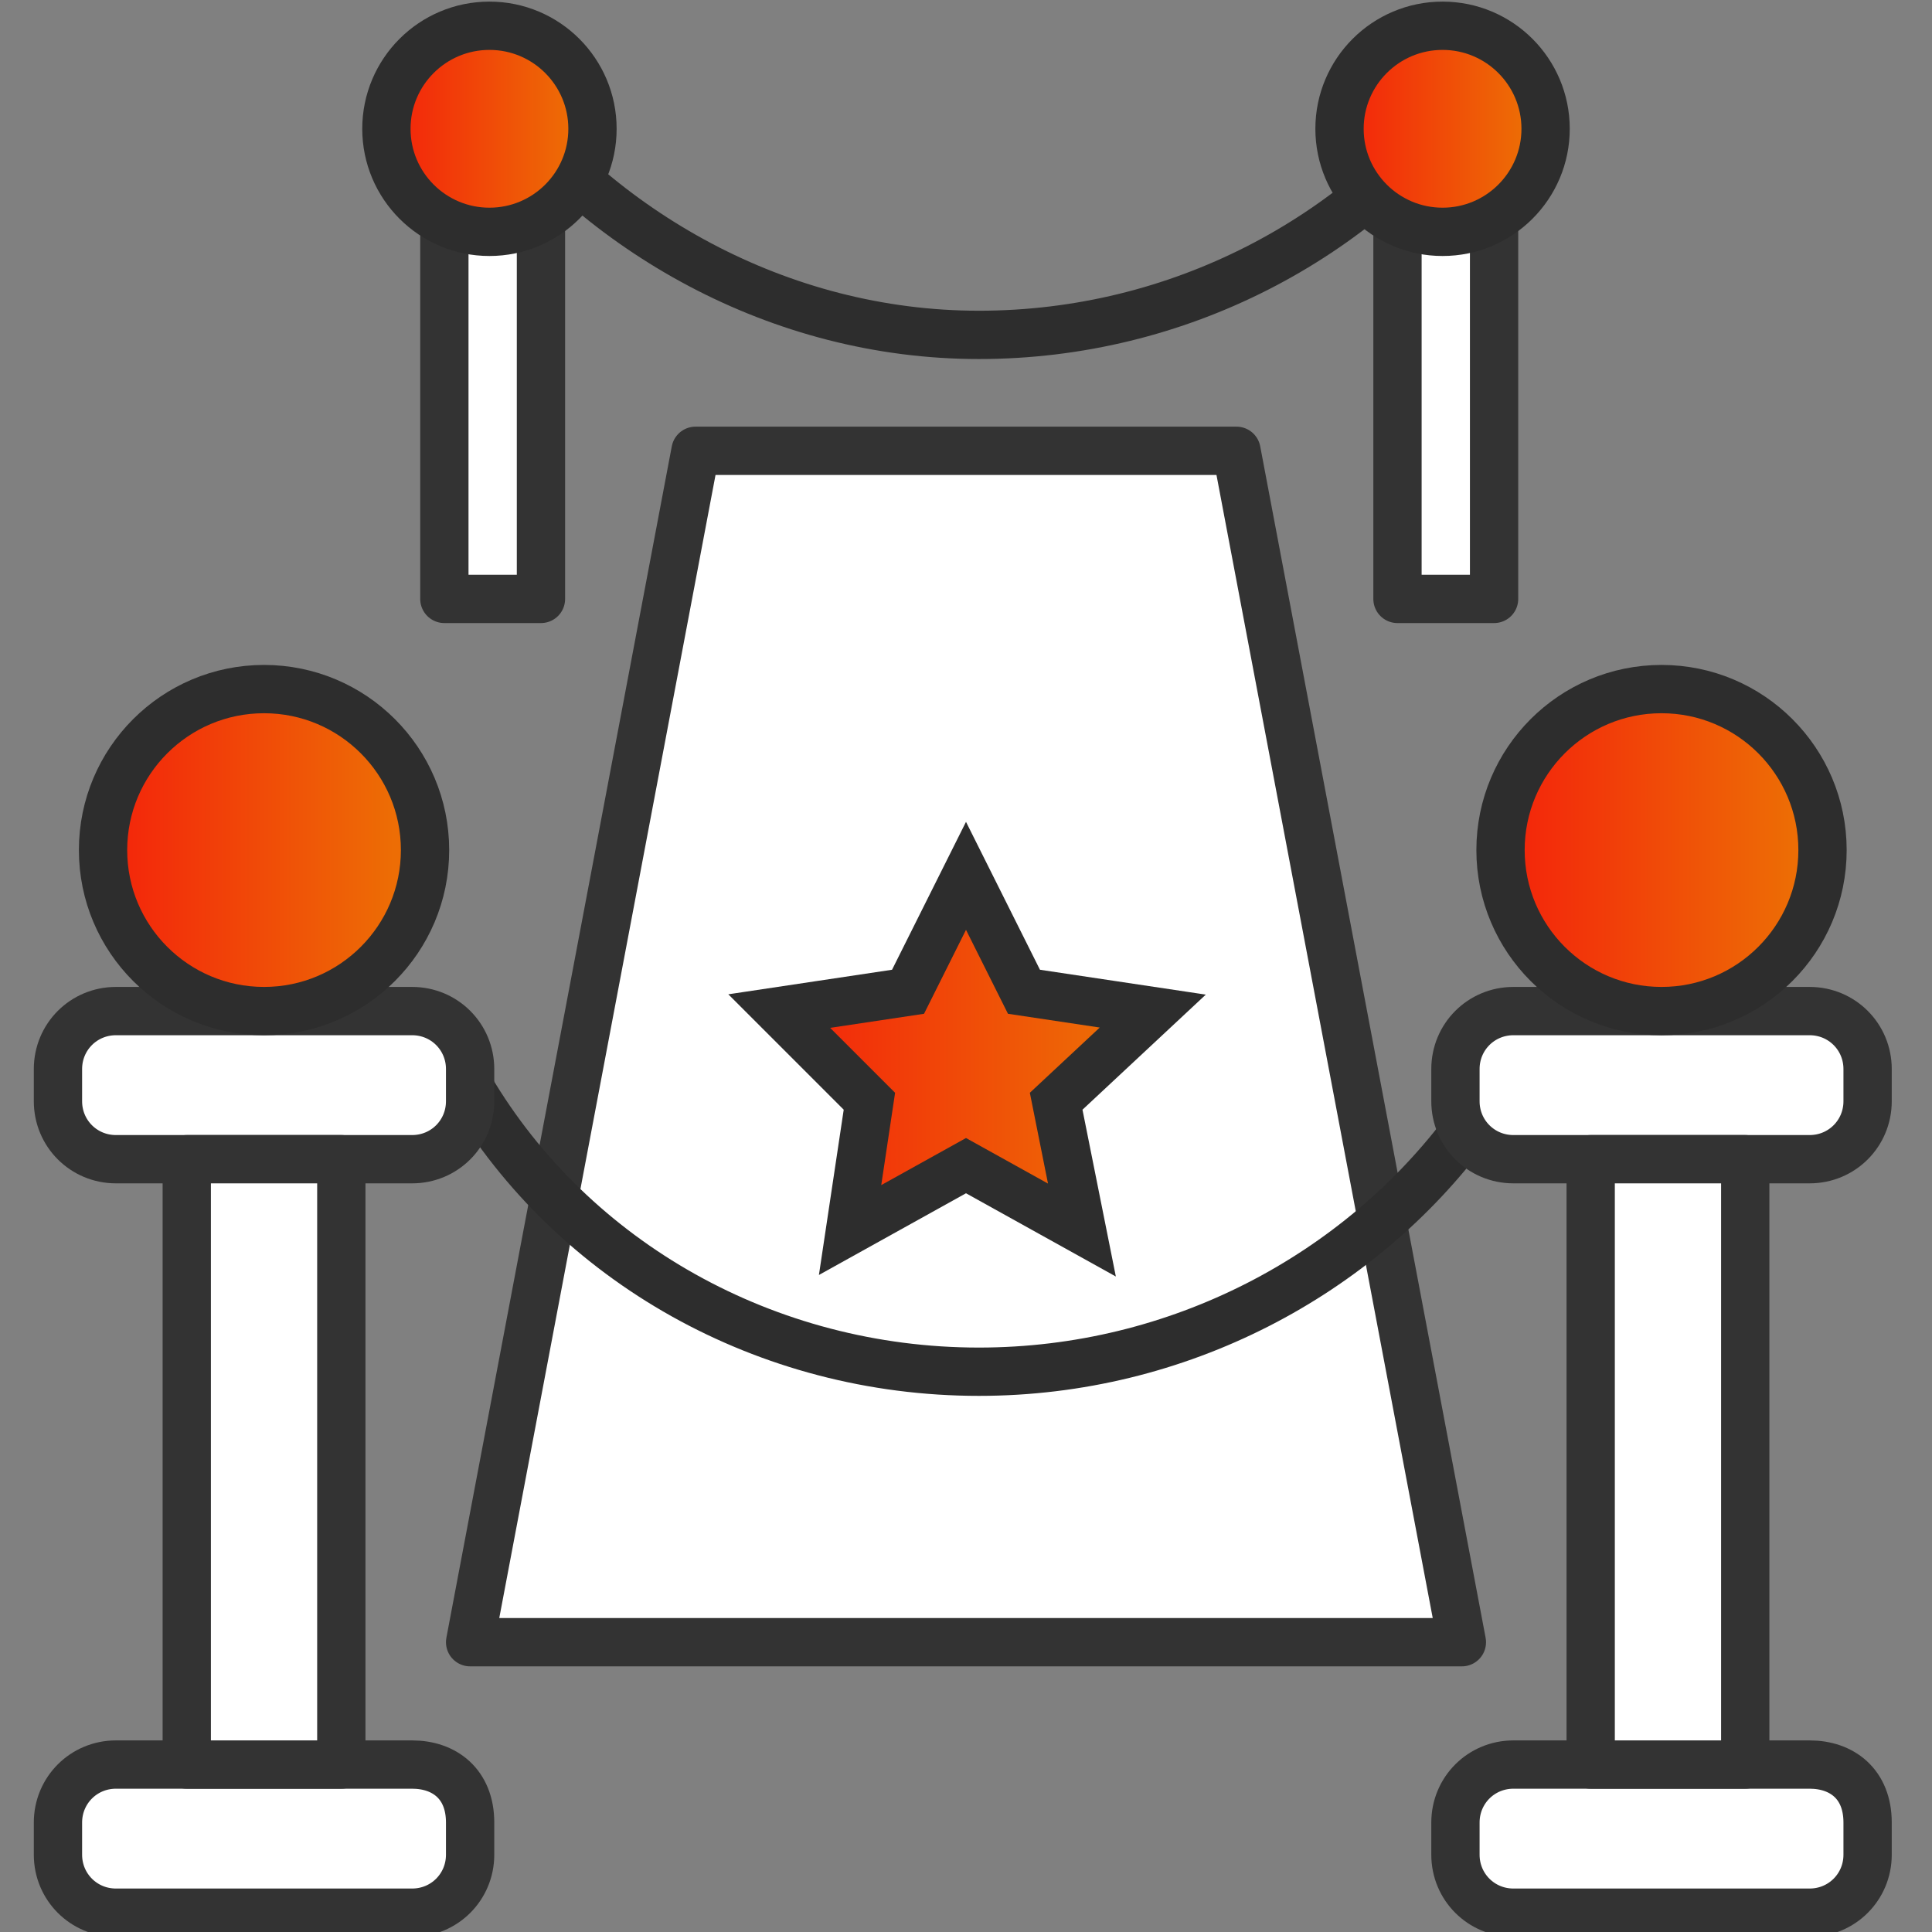 <?xml version="1.0" encoding="utf-8"?>
<!-- Generator: Adobe Illustrator 27.0.0, SVG Export Plug-In . SVG Version: 6.00 Build 0)  -->
<svg version="1.1" id="Layer_1" xmlns="http://www.w3.org/2000/svg" xmlns:xlink="http://www.w3.org/1999/xlink" x="0px" y="0px"
	 viewBox="0 0 30 30" style="enable-background:new 0 0 30 30;" xml:space="preserve">
<rect x="0" y="0" width="30" height="30" fill="#808080" stroke="none"/>
<style type="text/css">
	.st0{fill:none;stroke:#2D2D2D;stroke-width:0.75;stroke-miterlimit:10;}
	.st1{fill:#FFFFFF;stroke:#333333;stroke-width:0.75;stroke-linecap:round;stroke-linejoin:round;stroke-miterlimit:10;}
	.st2{fill:url(#SVGID_1_);stroke:#2D2D2D;stroke-width:0.75;stroke-miterlimit:10;}
	
		.st3{fill:url(#SVGID_00000103983011488934514250000011327358730090895510_);stroke:#2D2D2D;stroke-width:0.75;stroke-miterlimit:10;}
	
		.st4{fill:url(#SVGID_00000064321469472934610460000003190243780867368594_);stroke:#2D2D2D;stroke-width:0.75;stroke-miterlimit:10;}
	
		.st5{fill:url(#SVGID_00000183250617164459898590000014622267142925612216_);stroke:#2D2D2D;stroke-width:0.75;stroke-miterlimit:10;}
	
		.st6{fill:url(#SVGID_00000109744175750644521570000014356289482237254546_);stroke:#2D2D2D;stroke-width:0.75;stroke-miterlimit:10;}
</style>
<g>
	<path class="st0" d="M22.8,1.4c-1.7,2.3-4.5,3.8-7.6,3.8c-3.1,0-5.9-1.6-7.6-3.9"/>
	<polygon class="st1" points="22.7,25.5 7.3,25.5 10.8,7 19.2,7 	"/>
	<rect x="21.7" y="3.4" class="st1" width="1.5" height="5.9"/>
	<linearGradient id="SVGID_1_" gradientUnits="userSpaceOnUse" x1="20.8" y1="2.045" x2="24.002" y2="2.045">
		<stop  offset="0" style="stop-color:#F4210B"/>
		<stop  offset="0.898" style="stop-color:#ED6D05"/>
	</linearGradient>
	<circle class="st2" cx="22.4" cy="2" r="1.6"/>
	<rect x="6.9" y="3.4" class="st1" width="1.5" height="5.9"/>
	
		<linearGradient id="SVGID_00000095308192614628149200000005544971201790399668_" gradientUnits="userSpaceOnUse" x1="6.021" y1="2.045" x2="9.223" y2="2.045">
		<stop  offset="0" style="stop-color:#F4210B"/>
		<stop  offset="0.898" style="stop-color:#ED6D05"/>
	</linearGradient>
	
		<circle style="fill:url(#SVGID_00000095308192614628149200000005544971201790399668_);stroke:#2D2D2D;stroke-width:0.75;stroke-miterlimit:10;" cx="7.6" cy="2" r="1.6"/>
	
		<linearGradient id="SVGID_00000096753085852476394450000008447375314873122988_" gradientUnits="userSpaceOnUse" x1="12.088" y1="16.334" x2="17.883" y2="16.334">
		<stop  offset="0" style="stop-color:#F4210B"/>
		<stop  offset="0.898" style="stop-color:#ED6D05"/>
	</linearGradient>
	
		<polygon style="fill:url(#SVGID_00000096753085852476394450000008447375314873122988_);stroke:#2D2D2D;stroke-width:0.75;stroke-miterlimit:10;" points="
		15,13.6 15.9,15.4 17.9,15.7 16.4,17.1 16.8,19.1 15,18.1 13.2,19.1 13.5,17.1 12.1,15.7 14.1,15.4 	"/>
	<path class="st0" d="M22.8,17.5c-1.7,2.3-4.5,3.8-7.6,3.8c-3.3,0-6.3-1.7-7.9-4.4"/>
	<path class="st1" d="M6.4,15.7H1.8c-0.5,0-0.9,0.4-0.9,0.9v0.5c0,0.5,0.4,0.9,0.9,0.9h4.6c0.5,0,0.9-0.4,0.9-0.9v-0.5
		C7.3,16.1,6.9,15.7,6.4,15.7z"/>
	<path class="st1" d="M6.4,27.4H1.8c-0.5,0-0.9,0.4-0.9,0.9l0,0.5c0,0.5,0.4,0.9,0.9,0.9h4.6c0.5,0,0.9-0.4,0.9-0.9v-0.5
		C7.3,27.7,6.9,27.4,6.4,27.4z"/>
	<rect x="2.9" y="18" class="st1" width="2.4" height="9.4"/>
	
		<linearGradient id="SVGID_00000088852816406147240940000016622634468862960031_" gradientUnits="userSpaceOnUse" x1="1.551" y1="13.153" x2="6.635" y2="13.153">
		<stop  offset="0" style="stop-color:#F4210B"/>
		<stop  offset="0.898" style="stop-color:#ED6D05"/>
	</linearGradient>
	
		<circle style="fill:url(#SVGID_00000088852816406147240940000016622634468862960031_);stroke:#2D2D2D;stroke-width:0.75;stroke-miterlimit:10;" cx="4.1" cy="13.2" r="2.5"/>
	<path class="st1" d="M28.1,15.7h-4.6c-0.5,0-0.9,0.4-0.9,0.9v0.5c0,0.5,0.4,0.9,0.9,0.9h4.6c0.5,0,0.9-0.4,0.9-0.9v-0.5
		C29,16.1,28.6,15.7,28.1,15.7z"/>
	<path class="st1" d="M28.1,27.4h-4.6c-0.5,0-0.9,0.4-0.9,0.9l0,0.5c0,0.5,0.4,0.9,0.9,0.9h4.6c0.5,0,0.9-0.4,0.9-0.9v-0.5
		C29,27.7,28.6,27.4,28.1,27.4z"/>
	<rect x="24.7" y="18" class="st1" width="2.4" height="9.4"/>
	
		<linearGradient id="SVGID_00000144306881560982632480000001675370947279556743_" gradientUnits="userSpaceOnUse" x1="23.287" y1="13.153" x2="28.37" y2="13.153">
		<stop  offset="0" style="stop-color:#F4210B"/>
		<stop  offset="0.898" style="stop-color:#ED6D05"/>
	</linearGradient>
	
		<circle style="fill:url(#SVGID_00000144306881560982632480000001675370947279556743_);stroke:#2D2D2D;stroke-width:0.75;stroke-miterlimit:10;" cx="25.8" cy="13.2" r="2.5"/>
</g>
</svg>
